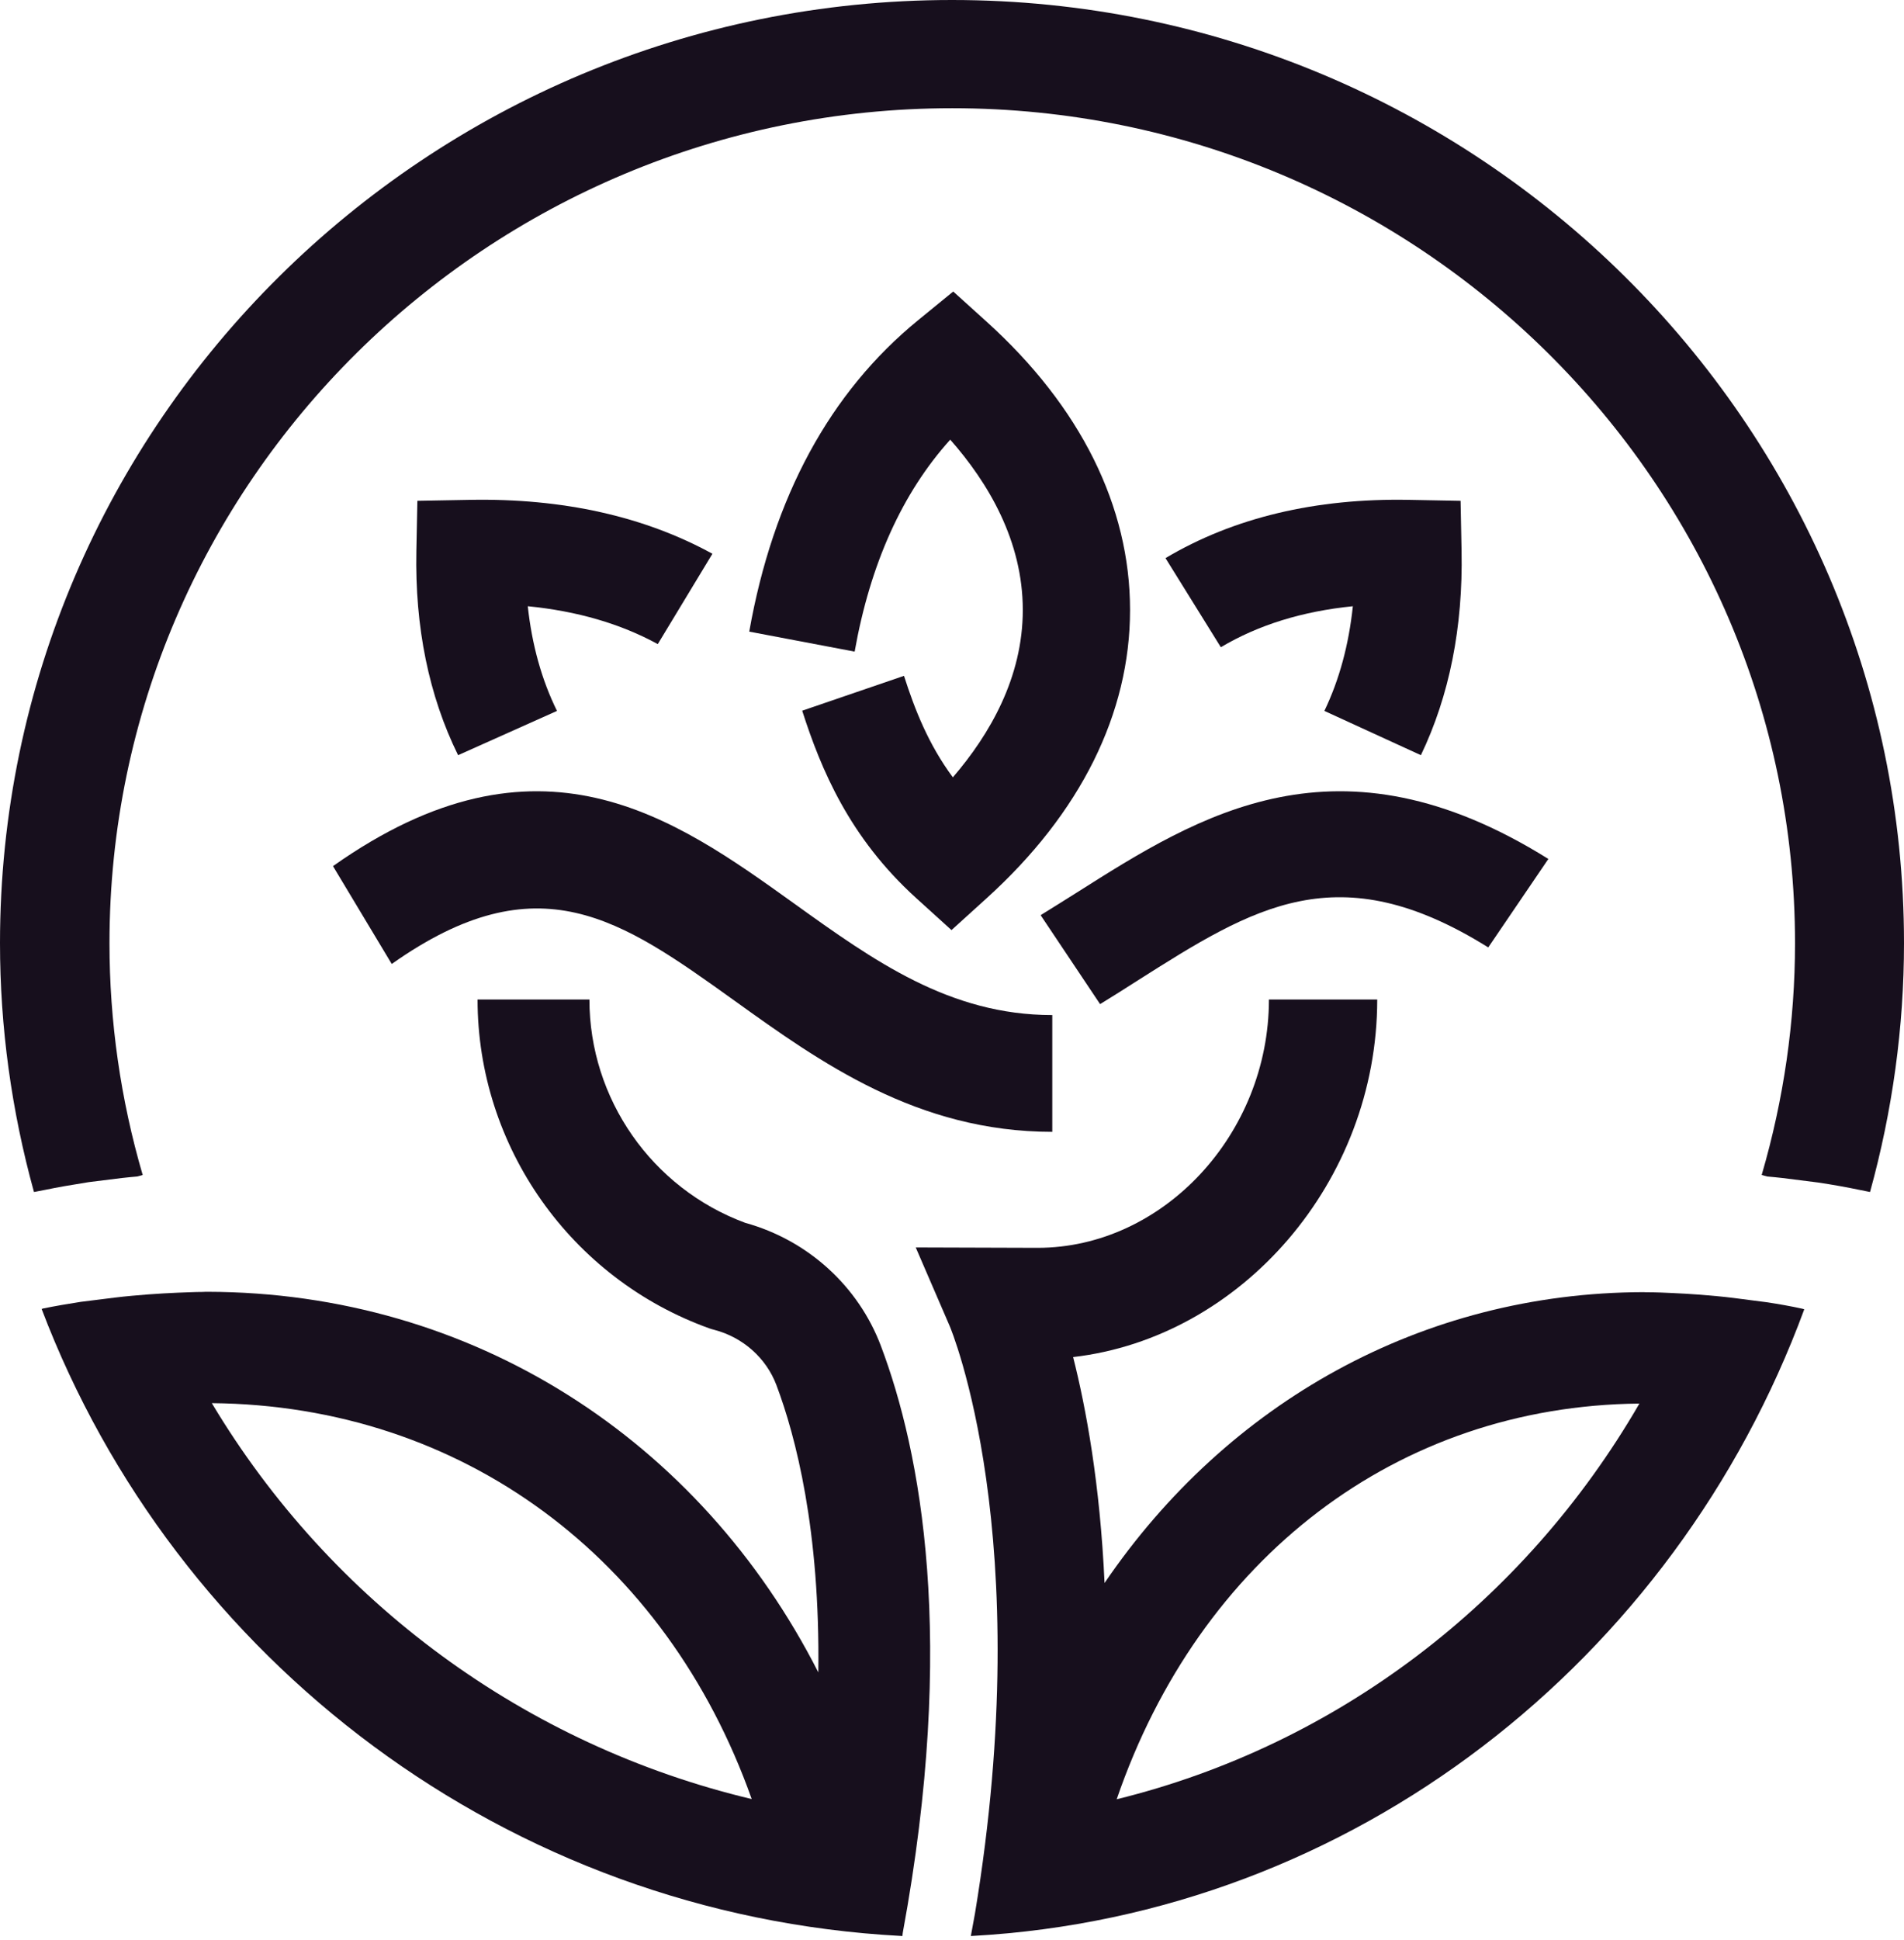 <?xml version="1.0" encoding="UTF-8"?> <svg xmlns="http://www.w3.org/2000/svg" width="216" height="220" viewBox="0 0 216 220" fill="none"><path d="M119.363 115.097C107.716 115.097 99.132 108.937 90.055 102.424C76.502 92.708 61.142 81.689 37.777 98.209L44.441 109.304C61.099 97.535 70.417 104.217 83.335 113.473C93.048 120.446 104.059 128.338 119.377 128.338V115.097H119.363Z" fill="#170F1D"></path><path d="M118.054 103.769L124.8 113.856C126.231 112.983 127.646 112.083 129.033 111.196C142.238 102.827 151.787 96.786 168.835 107.427L175.654 97.396C151.744 82.459 136.026 92.421 122.157 101.206C120.799 102.051 119.44 102.924 118.054 103.769Z" fill="#170F1D"></path><path d="M111.951 36.499L108.139 33.055L104.172 36.295C94.156 44.462 87.7 56.348 84.999 71.62L96.956 73.886C98.728 63.918 102.371 55.868 107.801 49.853C112.12 54.749 116.031 61.346 116.031 69.164C116.031 76.807 112.289 83.273 108.097 88.141C105.326 84.407 103.778 80.454 102.554 76.633L91.005 80.585C93.143 87.24 96.351 94.956 103.933 101.829L107.942 105.462L111.951 101.829C122.572 92.21 128.199 80.905 128.199 69.164C128.199 57.423 122.586 46.118 111.951 36.499Z" fill="#170F1D"></path><path d="M161.193 85.629C164.423 78.9 165.976 71.119 165.808 62.477L165.696 56.788L159.879 56.679C149.238 56.474 139.925 58.703 132.22 63.284L138.499 73.389C142.749 70.86 147.755 69.314 153.475 68.74C153.013 73.116 151.936 77.095 150.244 80.61L161.193 85.629Z" fill="#170F1D"></path><path d="M80.821 62.791C73.088 58.551 63.863 56.486 53.317 56.678L47.349 56.787L47.234 62.476C47.062 71.119 48.654 78.9 51.969 85.629L63.188 80.61C61.452 77.095 60.348 73.116 59.874 68.74C65.455 69.287 70.391 70.722 74.623 73.034L80.821 62.791Z" fill="#170F1D"></path><path d="M110.137 219.528L110.307 219.514C153.527 217.133 190.015 188.272 204.687 148.458C204.645 148.443 204.602 148.443 204.559 148.429V148.414C203.167 148.107 201.761 147.859 200.384 147.654L196.648 147.172C195.384 147.012 194.148 146.91 192.913 146.807C191.777 146.72 190.711 146.661 189.745 146.617C188.822 146.574 187.885 146.53 186.976 146.53C186.791 146.53 186.635 146.53 186.465 146.515C161.325 146.574 139.239 159.032 125.306 179.495C124.794 168.248 123.204 159.646 121.741 153.876C140.815 151.671 156.24 133.998 156.24 113.331H143.954C143.954 128.594 131.939 141.491 117.707 141.491L103.887 141.447L107.75 150.386C107.85 150.619 117.707 174.12 110.605 216.972L110.137 219.528ZM185.982 159.149C172.872 181.788 151.482 197.927 126.683 204.017C136.072 176.676 158.484 159.412 185.982 159.149Z" fill="#170F1D"></path><path d="M102.194 219.514L102.37 219.528L102.414 219.163C108.546 185.917 104.468 164.625 99.934 152.613C97.367 145.817 91.631 140.615 84.545 138.657C73.953 134.74 66.867 124.599 66.867 113.331H54.177C54.177 129.991 64.74 144.984 80.481 150.625C80.657 150.684 80.833 150.742 81.024 150.786C84.281 151.634 86.922 153.986 88.081 157.055C90.266 162.857 93.054 173.51 92.834 189.629C79.381 163.193 53.575 146.534 23.545 146.475C23.369 146.475 23.207 146.475 23.016 146.49C22.078 146.49 21.109 146.548 20.156 146.577C19.158 146.621 18.058 146.68 16.884 146.767C15.608 146.87 14.317 146.972 13.026 147.133L9.167 147.615C7.744 147.834 6.292 148.083 4.854 148.375V148.389C4.81 148.404 4.766 148.404 4.722 148.419C19.862 188.255 57.536 217.132 102.194 219.514ZM85.278 203.994C59.664 197.9 37.584 181.738 24.029 159.101C52.431 159.364 75.581 176.637 85.278 203.994Z" fill="#170F1D"></path><path d="M5.043 134.933C6.547 134.621 8.108 134.351 9.827 134.081L10.085 134.039L13.853 133.571C14.426 133.5 14.999 133.457 15.572 133.401L16.188 133.23C13.681 124.662 12.42 115.811 12.42 106.945C12.42 54.742 55.311 12.271 108.029 12.271C160.747 12.271 203.637 54.742 203.637 106.945C203.637 115.811 202.362 124.648 199.855 133.23L200.471 133.401C201.044 133.457 201.617 133.5 202.19 133.571L206.23 134.081C207.949 134.337 209.525 134.621 211.015 134.933L212.146 135.16C214.696 125.939 216 116.463 216 106.945C216 47.975 167.551 0 108 0C48.449 0 0 47.975 0 106.945C0 116.463 1.304 125.939 3.854 135.16L5.043 134.933Z" fill="#170F1D"></path></svg> 